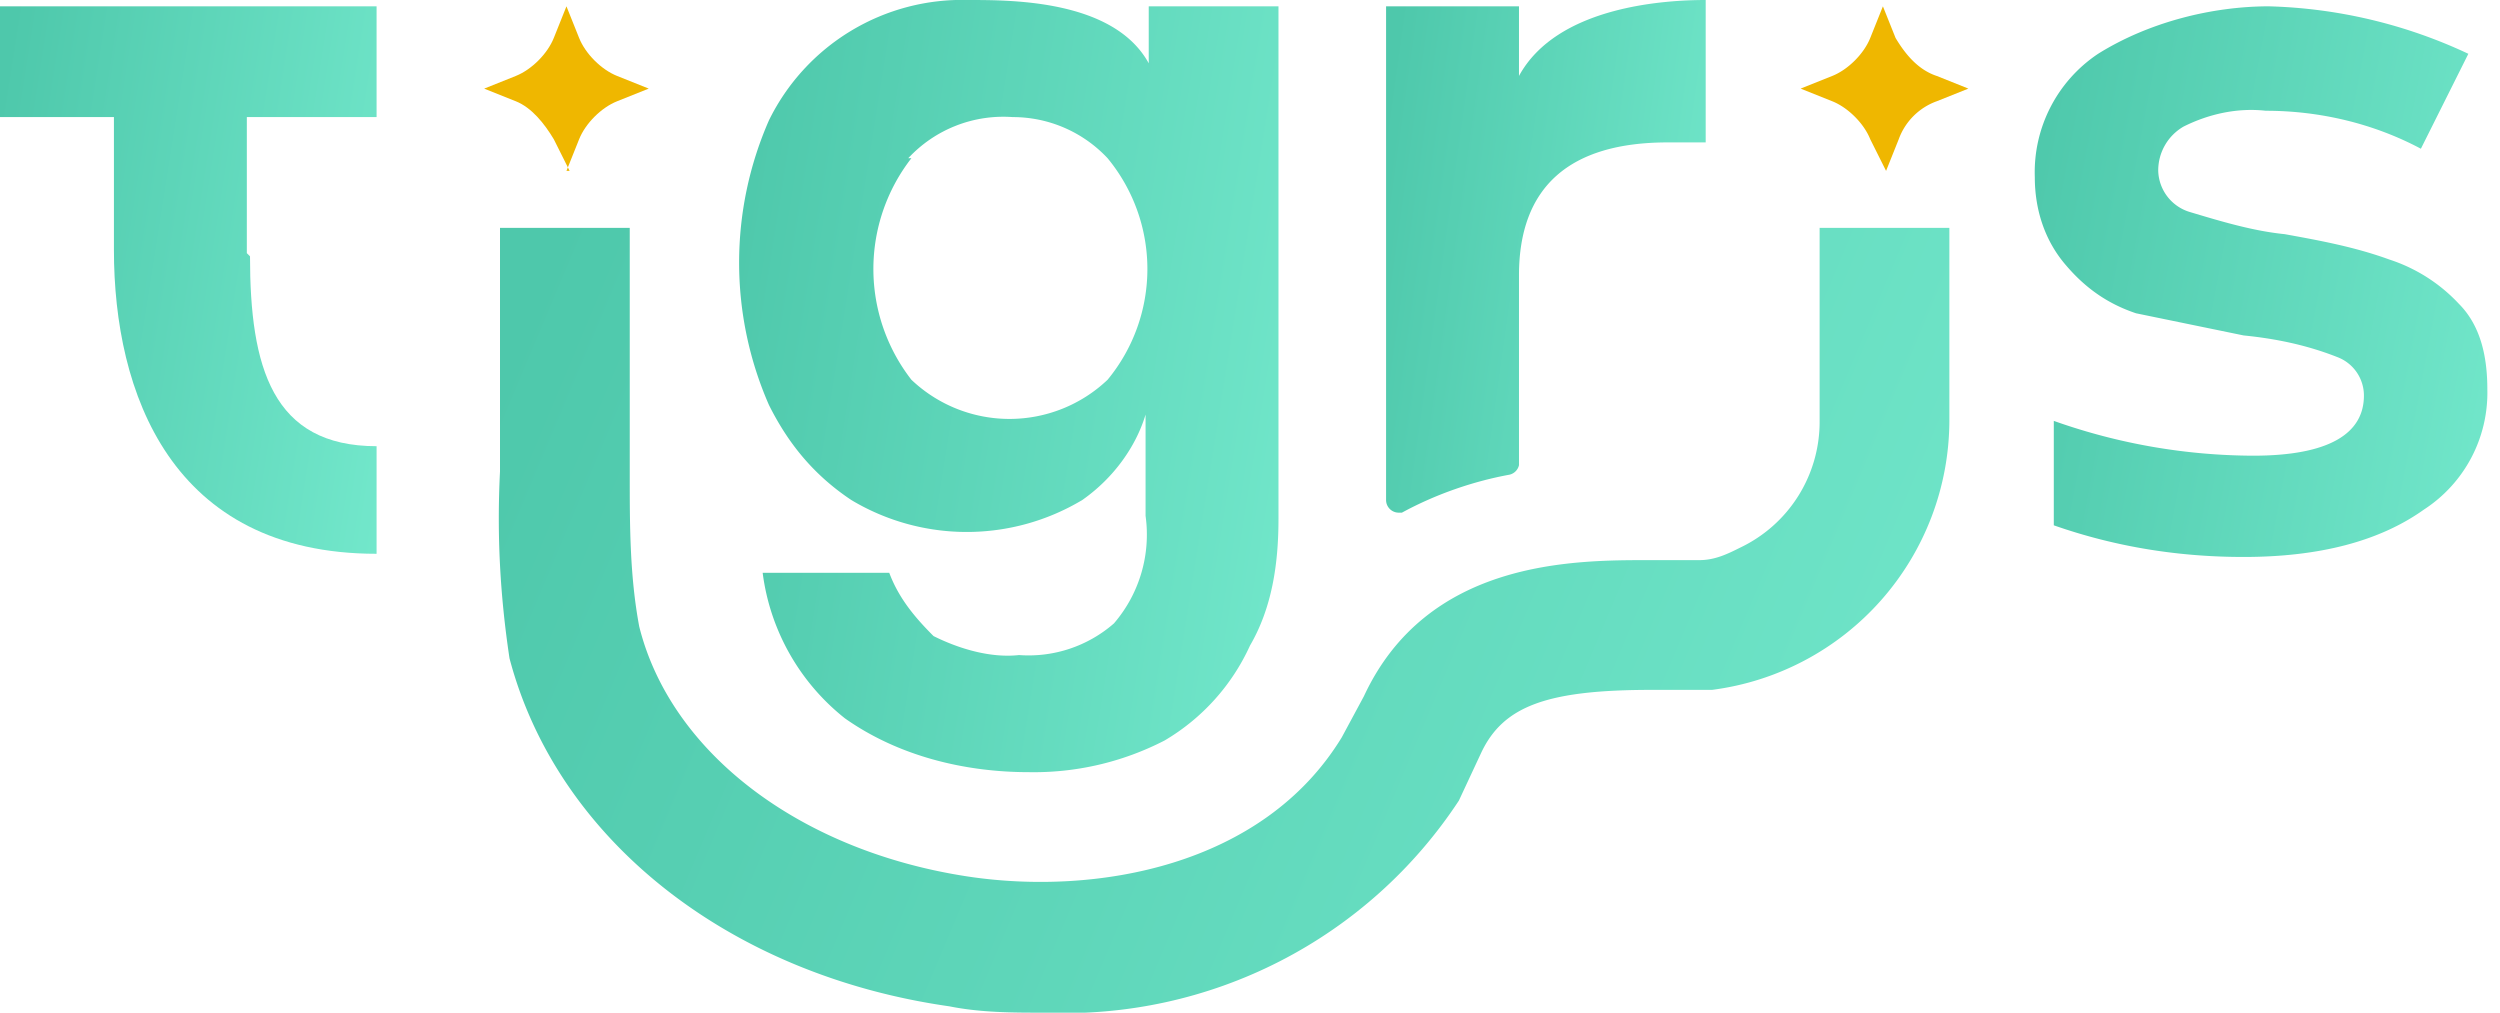 <svg xmlns="http://www.w3.org/2000/svg" fill="none" viewBox="0 0 79 32">
	<path fill="url(#a)" d="M36.3 2V.2h4.1v16.2c0 1.4-.2 2.8-.9 4a6.7 6.7 0 0 1-2.7 3 9 9 0 0 1-4.3 1c-2 0-4.1-.5-5.8-1.7a7 7 0 0 1-2.6-4.6h4c.3.8.8 1.4 1.4 2 .8.4 1.8.7 2.7.6a4.1 4.1 0 0 0 3-1 4.3 4.3 0 0 0 1-3.4v-3.2c-.3 1-1 2-2 2.7a7.1 7.1 0 0 1-7.3 0c-1.2-.8-2-1.8-2.6-3a11.2 11.2 0 0 1 0-9A6.8 6.8 0 0 1 30.6 0c1.4 0 4.6 0 5.7 2Zm-7.5 3a5.7 5.7 0 0 0 0 7 4.5 4.5 0 0 0 6.2 0 5.5 5.5 0 0 0 0-7 4.1 4.1 0 0 0-3-1.3A4.1 4.1 0 0 0 28.7 5Z"/>
	<path fill="url(#b)" d="M33 32c-1 0-2 0-3-.2-7-1-12.4-5.3-13.9-11-.3-2-.4-3.9-.3-5.9V7.2h4.1V15c0 1.6 0 3.2.3 4.8 1 4 5.1 7.1 10.4 7.9 4 .6 9.3-.3 11.8-4.4l.7-1.3c2-4.3 6.6-4.3 9-4.3h1.6c.5 0 .9-.2 1.3-.4a4.4 4.4 0 0 0 2.5-4V7.2h4.1v6.1a8.6 8.6 0 0 1-7.5 8.5h-1.9c-3.3 0-4.7.5-5.4 2l-.7 1.5A14.9 14.9 0 0 1 33 32Z"/>
	<path fill="url(#c)" d="M48 2.4V.2h-4.2v15.6a.4.4 0 0 0 .4.4h.1c1.1-.6 2.3-1 3.4-1.2a.4.4 0 0 0 .3-.3v-6c0-2.8 1.6-4.2 4.7-4.2h1.2V0c-1.3 0-4.7.2-5.9 2.4Z"/>
	<path fill="#EFB700" d="m18 5.4-.5-1c-.3-.5-.7-1-1.2-1.2l-1-.4 1-.4c.5-.2 1-.7 1.2-1.2l.4-1 .4 1c.2.5.7 1 1.2 1.2l1 .4-1 .4c-.5.2-1 .7-1.2 1.2l-.4 1Z"/>
	<path fill="url(#d)" d="M7.8 8V3.7h4.1V.2H0v3.5h3.6v4.2c0 4.5 1.8 9.6 8.3 9.6v-3.4c-3.3 0-4-2.5-4-6Z"/>
	<path fill="#EFB700" d="m59.6 5.4-.5-1c-.2-.5-.7-1-1.2-1.2l-1-.4 1-.4c.5-.2 1-.7 1.2-1.2l.4-1 .4 1c.3.5.7 1 1.3 1.2l1 .4-1 .4A2 2 0 0 0 60 4.4l-.4 1Z"/>
	<path fill="url(#e)" d="M77.7 9.6a5.2 5.2 0 0 0-2.2-1.4c-1.1-.4-2.2-.6-3.3-.8-1-.1-2-.4-3-.7a1.4 1.4 0 0 1-1-1.3A1.6 1.6 0 0 1 69 4c.8-.4 1.7-.6 2.6-.5 1.7 0 3.4.4 4.9 1.2l1.5-3A15.8 15.8 0 0 0 71.7.2c-1.8 0-3.8.5-5.4 1.5a4.5 4.5 0 0 0-2 3.9c0 1 .3 2 1 2.8.6.7 1.3 1.2 2.2 1.5l3.4.7c1 .1 2 .3 3 .7a1.3 1.3 0 0 1 .8 1.2c0 1.2-1.1 1.9-3.5 1.9a19 19 0 0 1-6.3-1.1v3.3c2 .7 4 1 6 1 2.4 0 4.3-.5 5.7-1.5a4.4 4.4 0 0 0 2-3.8c0-1-.2-2-.9-2.7Z"/>
	<defs>
		<linearGradient id="a" x1="19.5" x2="75.3" y1="-7.4" y2="1.5" gradientUnits="userSpaceOnUse">
			<stop offset=".1" stop-color="#4EC8AB"/>
			<stop offset=".6" stop-color="#81F4D8"/>
		</linearGradient>
		<linearGradient id="b" x1="5.4" x2="135.9" y1="-.4" y2="54.5" gradientUnits="userSpaceOnUse">
			<stop offset=".1" stop-color="#4EC8AB"/>
			<stop offset=".6" stop-color="#81F4D8"/>
		</linearGradient>
		<linearGradient id="c" x1="41.6" x2="74.5" y1="-4.9" y2="-.3" gradientUnits="userSpaceOnUse">
			<stop offset=".1" stop-color="#4EC8AB"/>
			<stop offset=".6" stop-color="#81F4D8"/>
		</linearGradient>
		<linearGradient id="d" x1="-2.7" x2="36.2" y1="-5.1" y2="1" gradientUnits="userSpaceOnUse">
			<stop offset=".1" stop-color="#4EC8AB"/>
			<stop offset=".6" stop-color="#81F4D8"/>
		</linearGradient>
		<linearGradient id="e" x1="61.1" x2="107.3" y1="-5" y2="3.7" gradientUnits="userSpaceOnUse">
			<stop offset=".1" stop-color="#4EC8AB"/>
			<stop offset=".6" stop-color="#81F4D8"/>
		</linearGradient>
	</defs>
</svg>
